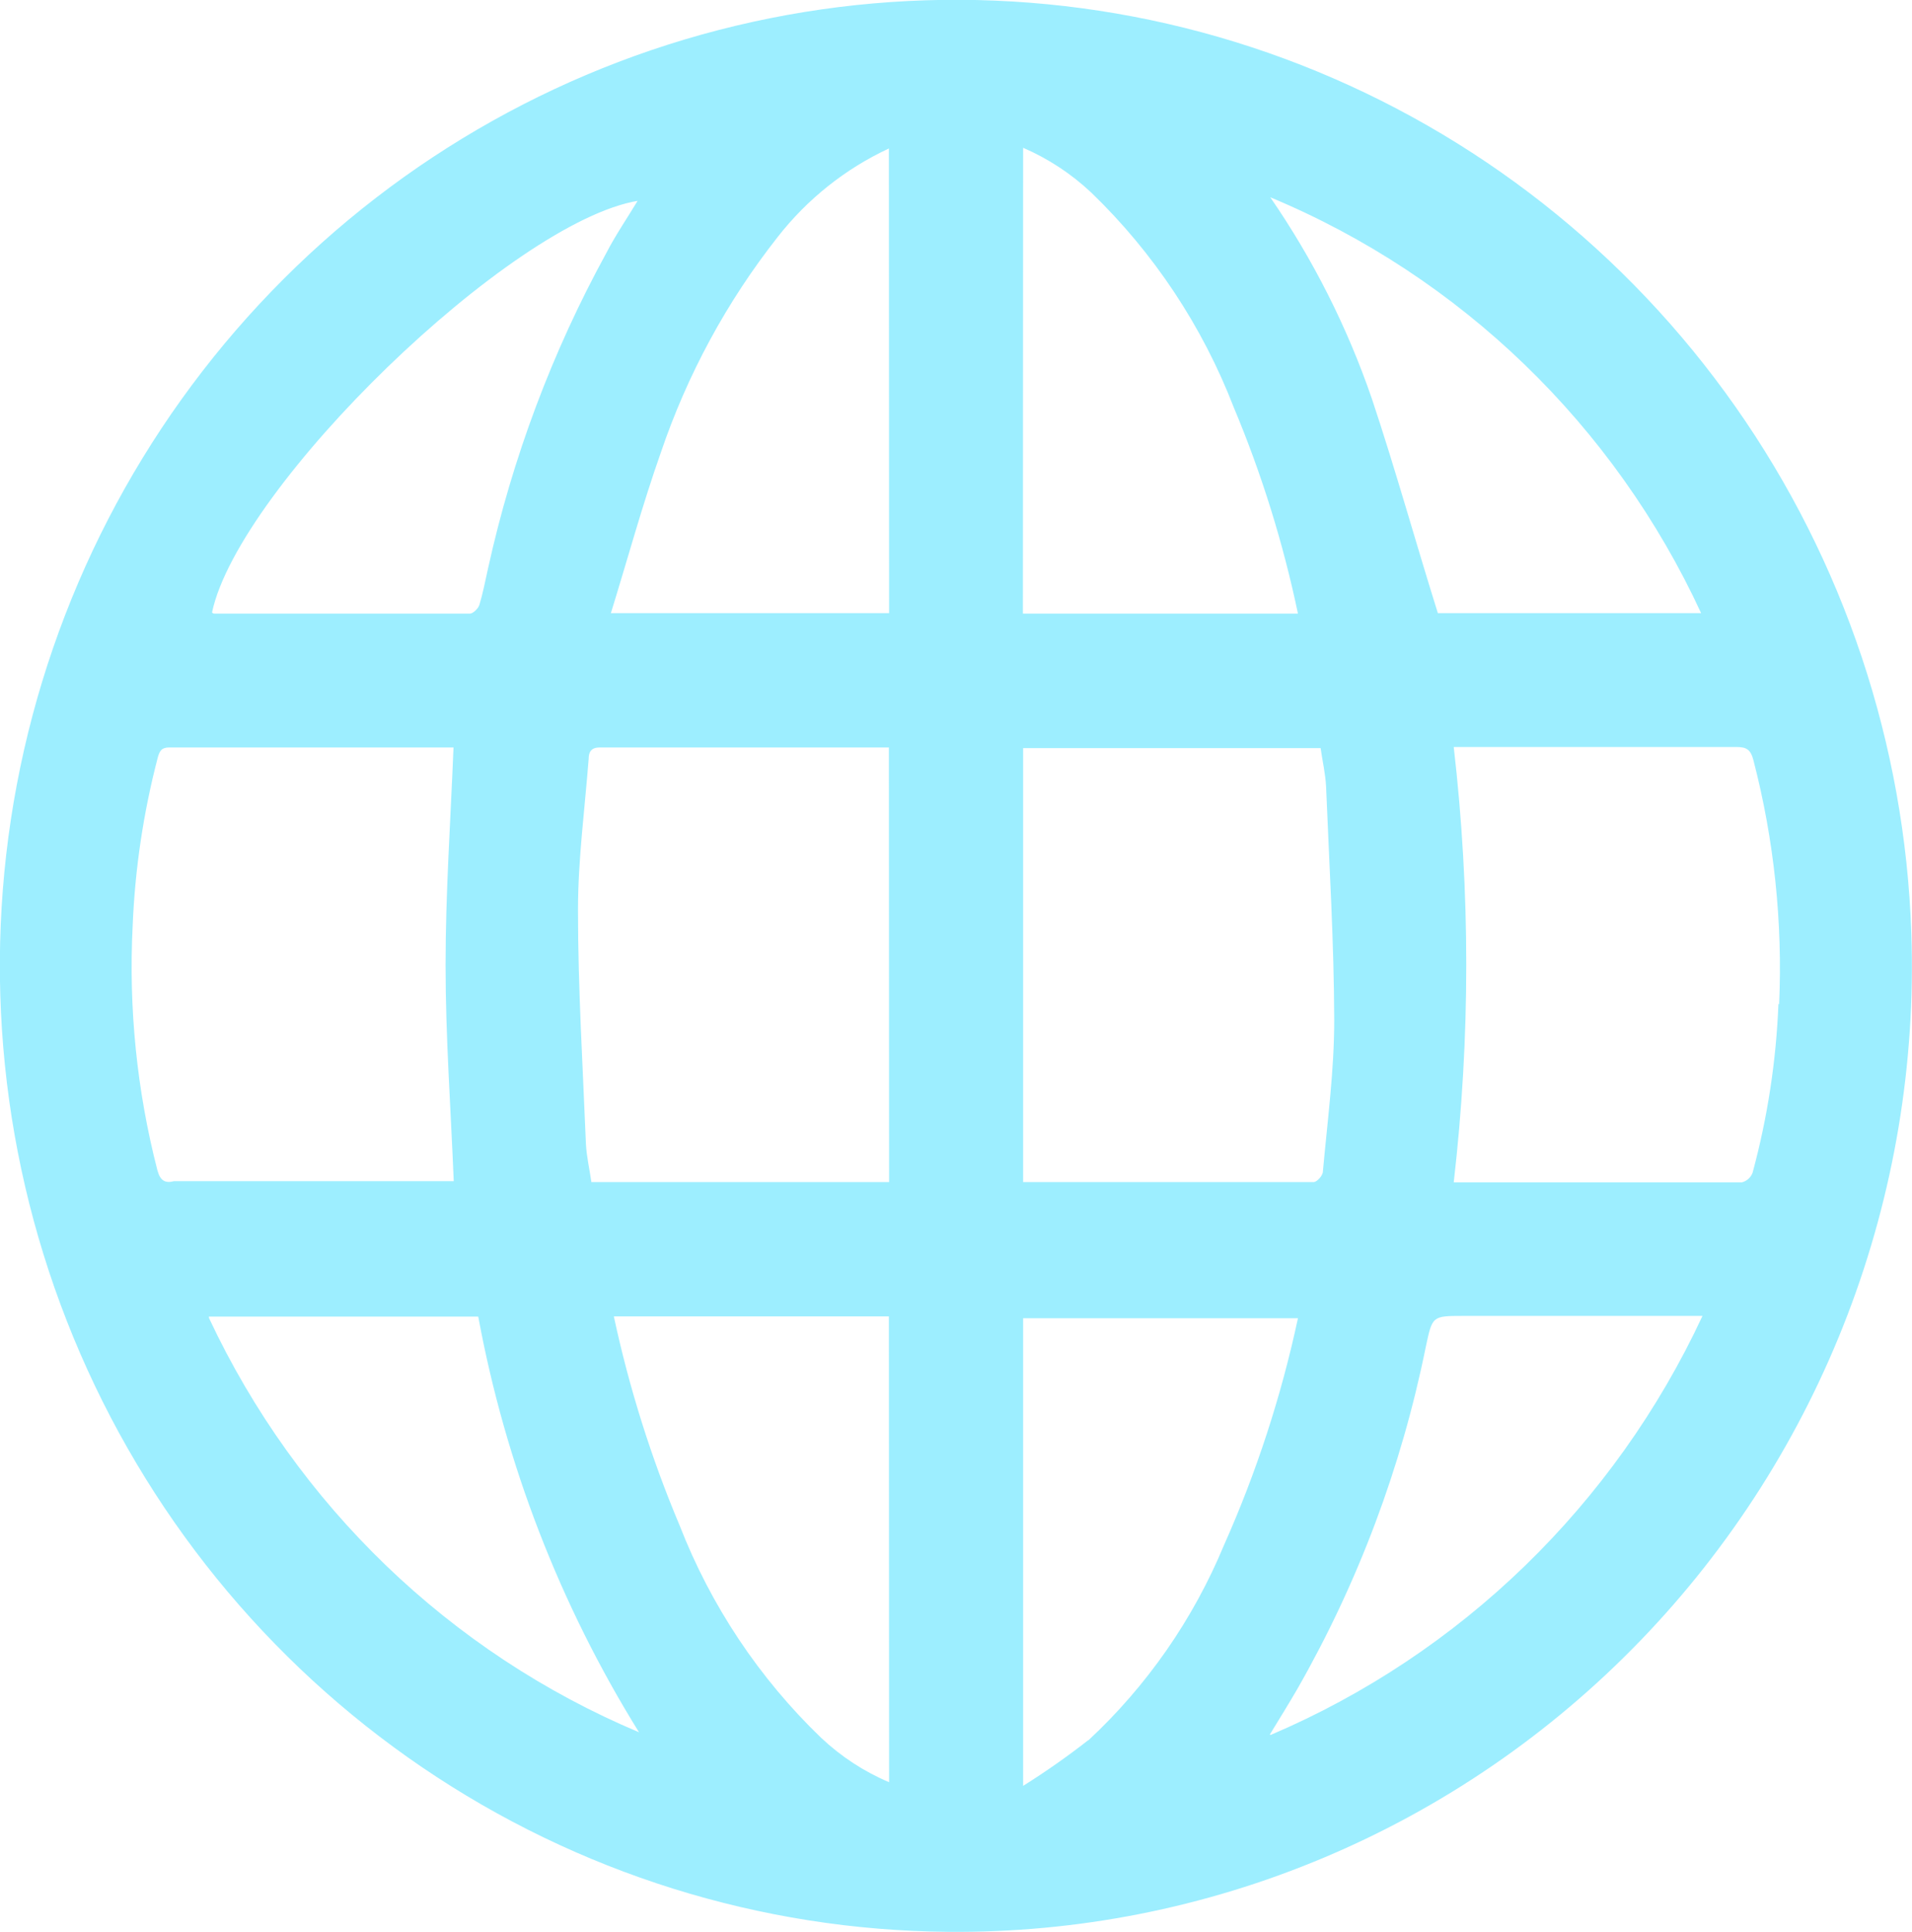 <svg width="97" height="98" viewBox="0 0 97 98" fill="none" xmlns="http://www.w3.org/2000/svg">
<g clip-path="url(#clip0_864_254)">
<path d="M96.966 47.344C96.645 37.745 93.54 28.452 88.036 20.622C82.533 12.791 74.873 6.767 66.009 3.298C57.145 -0.171 47.468 -0.931 38.18 1.111C28.892 3.153 20.403 7.908 13.767 14.785C7.131 21.662 2.642 30.358 0.856 39.791C-0.929 49.225 0.068 58.981 3.725 67.846C7.381 76.712 13.535 84.296 21.422 89.657C29.309 95.018 38.581 97.919 48.086 98C54.628 98.061 61.115 96.782 67.155 94.241C73.195 91.701 78.663 87.951 83.23 83.218C87.798 78.484 91.369 72.866 93.73 66.7C96.09 60.535 97.191 53.95 96.966 47.344ZM32.372 10.148C31.82 11.066 31.221 11.938 30.761 12.833C28.011 17.854 25.988 23.248 24.756 28.85C24.618 29.466 24.503 30.082 24.319 30.687C24.262 30.873 23.997 31.129 23.836 31.129C19.522 31.129 15.197 31.129 10.883 31.129C10.883 31.129 10.802 31.129 10.756 31.07C12.114 24.666 25.953 11.229 32.383 10.183L32.372 10.148ZM7.984 59.363C6.943 55.321 6.52 51.143 6.73 46.972C6.846 44.098 7.271 41.245 7.995 38.463C8.087 38.114 8.179 37.917 8.593 37.917H22.927C22.927 37.917 23.019 37.917 23.008 37.917C22.858 41.636 22.605 45.298 22.605 48.959C22.605 52.621 22.87 56.224 23.019 59.921H22.49H8.824C8.386 60.037 8.133 59.897 7.995 59.398L7.984 59.363ZM10.595 66.79H24.262C25.647 74.274 28.414 81.427 32.418 87.876C22.827 83.84 15.057 76.357 10.607 66.872L10.595 66.79ZM45.106 90.41C43.833 89.871 42.664 89.107 41.655 88.155C38.514 85.134 36.064 81.457 34.477 77.38C33.037 73.96 31.92 70.411 31.141 66.779H45.095L45.106 90.41ZM45.106 59.967H30.002C29.91 59.316 29.76 58.677 29.726 58.038C29.565 54.074 29.323 50.122 29.323 46.158C29.323 43.601 29.668 41.044 29.864 38.498C29.864 38.149 29.991 37.917 30.428 37.917H45.095L45.106 59.967ZM45.106 31.105H30.991C31.854 28.316 32.59 25.607 33.522 22.969C34.864 19.008 36.868 15.308 39.447 12.031C40.951 10.101 42.887 8.56 45.095 7.532L45.106 31.105ZM86.325 31.105H72.946C71.795 27.432 70.794 23.806 69.598 20.226C68.351 16.598 66.617 13.16 64.444 10.008C74.096 14.03 81.901 21.567 86.313 31.129L86.325 31.105ZM51.905 7.497C53.176 8.046 54.344 8.813 55.356 9.764C58.528 12.821 60.998 16.542 62.592 20.667C64.007 24.041 65.097 27.544 65.848 31.129H51.894L51.905 7.497ZM51.905 37.952H66.998C67.09 38.603 67.24 39.242 67.274 39.893C67.435 43.845 67.677 47.809 67.688 51.761C67.688 54.318 67.343 56.875 67.113 59.432C67.113 59.63 66.814 59.967 66.642 59.967C61.752 59.967 56.852 59.967 51.905 59.967V37.952ZM55.218 88.271C54.154 89.103 53.048 89.879 51.905 90.596V66.872H65.848C65 70.83 63.743 74.687 62.098 78.379C60.534 82.147 58.183 85.529 55.207 88.294L55.218 88.271ZM64.421 87.992C64.962 87.109 65.399 86.4 65.825 85.667C68.905 80.274 71.104 74.414 72.336 68.313C72.67 66.767 72.647 66.755 74.234 66.755H86.371C81.913 76.332 74.108 83.905 64.456 88.015L64.421 87.992ZM90.224 50.924C90.11 53.821 89.67 56.694 88.913 59.491C88.868 59.61 88.796 59.717 88.702 59.802C88.608 59.887 88.495 59.948 88.372 59.979C83.552 59.979 78.732 59.979 73.751 59.979C74.598 52.642 74.598 45.23 73.751 37.894H74.487C79.02 37.894 83.552 37.894 88.096 37.894C88.614 37.894 88.821 38.033 88.959 38.579C90.004 42.613 90.442 46.782 90.259 50.947L90.224 50.924Z" fill="#9DEEFF"/>
</g>
<defs>
<clipPath id="clip0_864_254">
<rect width="97" height="98" fill="white"/>
</clipPath>
</defs>
</svg>
